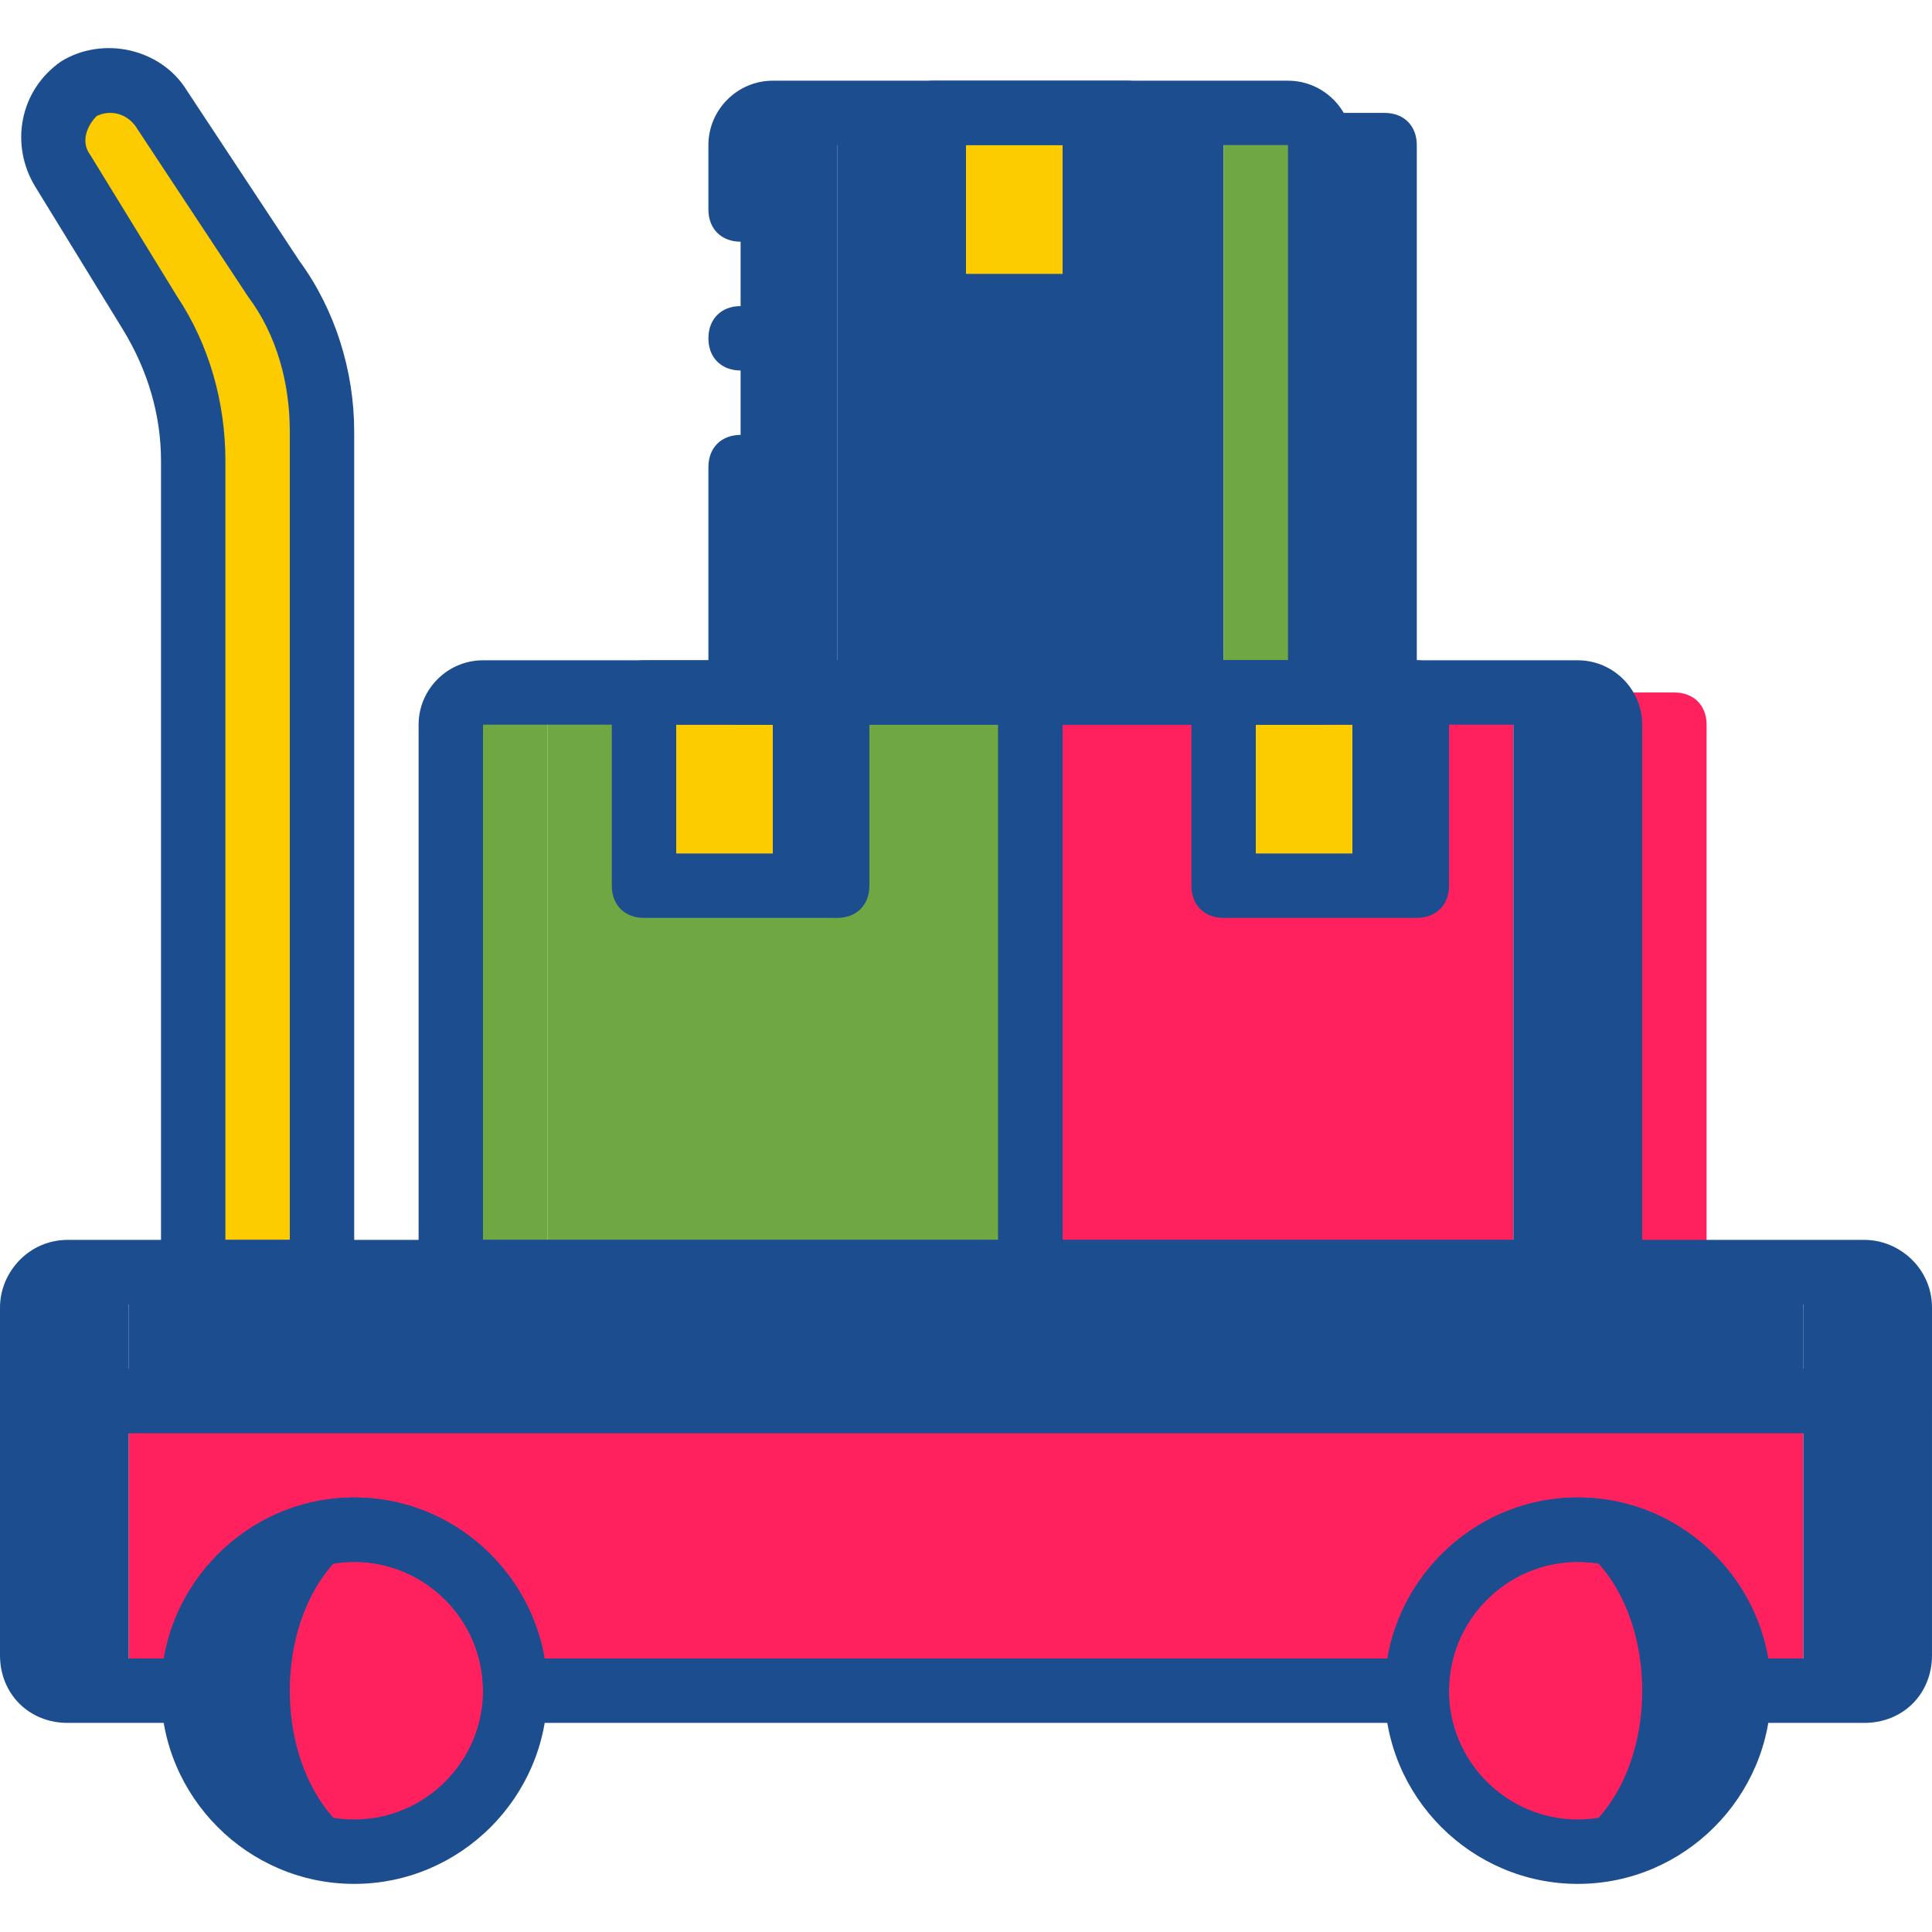 <!DOCTYPE svg PUBLIC "-//W3C//DTD SVG 1.1//EN" "http://www.w3.org/Graphics/SVG/1.1/DTD/svg11.dtd">
<!-- Uploaded to: SVG Repo, www.svgrepo.com, Transformed by: SVG Repo Mixer Tools -->
<svg height="256px" width="256px" version="1.1" id="Layer_1" xmlns="http://www.w3.org/2000/svg" xmlns:xlink="http://www.w3.org/1999/xlink" viewBox="0 0 512 512" xml:space="preserve" fill="#1c4e8f">
<g id="SVGRepo_bgCarrier" stroke-width="0"/>
<g id="SVGRepo_tracerCarrier" stroke-linecap="round" stroke-linejoin="round"/>
<g id="SVGRepo_iconCarrier"> <g transform="translate(1 1)"> <path style="fill:#1c4e8f;" d="M340.333,28.917h25.6c5.12,0,8.533,3.413,8.533,8.533v145.067h-25.6V37.451 C348.867,32.331,345.453,28.917,340.333,28.917"/> <path style="fill:#ff215e;" d="M417.133,182.517h25.6c5.12,0,8.533,3.413,8.533,8.533v145.067h-25.6V191.051 C425.667,185.931,422.253,182.517,417.133,182.517"/> <polygon style="fill:#1c4e8f;" points="476.867,447.051 502.467,447.051 502.467,336.117 476.867,336.117 "/> <g> <polygon style="fill:#1c4e8f;" points="7.533,447.051 33.133,447.051 33.133,336.117 7.533,336.117 "/> <path style="fill:#1c4e8f;" d="M76.653,447.051c0-21.333,10.24-38.4,24.747-41.813c-2.56-0.853-5.12-0.853-7.68-0.853 c-23.893,0-42.667,18.773-42.667,42.667c0,23.893,18.773,42.667,42.667,42.667c2.56,0,5.12,0,7.68-0.853 C87.747,485.451,76.653,468.384,76.653,447.051"/> </g> <path style="fill:#1c4e8f;" d="M433.347,447.051c0,21.333-10.24,38.4-24.747,41.813c2.56,0.853,5.12,0.853,7.68,0.853 c23.893,0,42.667-18.773,42.667-42.667c0-23.893-18.773-42.667-42.667-42.667c-2.56,0-5.12,0-7.68,0.853 C422.253,408.651,433.347,425.717,433.347,447.051"/> <g> <path style="fill:#ff215e;" d="M374.467,447.051c0,23.893,13.653,42.667,29.867,42.667s29.867-18.773,29.867-42.667 c0-23.893-13.653-42.667-29.867-42.667S374.467,423.157,374.467,447.051"/> <path style="fill:#ff215e;" d="M135.533,447.051c0-23.893-13.653-42.667-29.867-42.667S75.8,423.157,75.8,447.051 c0,23.893,13.653,42.667,29.867,42.667S135.533,470.944,135.533,447.051"/> <path style="fill:#ff215e;" d="M33.133,370.251v67.413c0,5.12,3.413,9.387,8.533,9.387h7.68c0-23.893,17.067-42.667,38.4-42.667 s38.4,18.773,38.4,42.667h248.32c0-23.893,17.067-42.667,38.4-42.667c21.333,0,46.933,18.773,46.933,42.667h8.533 c4.267,0,8.533-4.267,8.533-9.387v-67.413H33.133z"/> </g> <path style="fill:#1c4e8f;" d="M476.867,370.251H33.133v-24.747c0-5.12,4.267-9.387,9.387-9.387h424.96 c5.12,0,9.387,4.267,9.387,9.387L476.867,370.251L476.867,370.251z"/> <path style="fill:#FDCC00;" d="M20.333,22.944L20.333,22.944c-6.827,5.12-9.387,14.507-5.12,21.333l23.04,37.547 c7.68,11.947,11.093,25.6,11.093,39.253v215.04H83.48v-222.72c0-14.507-4.267-29.013-12.8-40.96L41.667,27.211 C37.4,20.384,27.16,17.824,20.333,22.944"/> <path style="fill:#ff215e;" d="M400.067,336.117h-128v-153.6h119.467c5.12,0,8.533,3.413,8.533,8.533V336.117z"/> <path style="fill:#1c4e8f;" d="M323.267,182.517h-102.4V37.451c0-5.12,3.413-8.533,8.533-8.533h85.333 c5.12,0,8.533,3.413,8.533,8.533V182.517z"/> <g> <path style="fill:#6fa742;" d="M272.067,336.117h-128V191.051c0-5.12,3.413-8.533,8.533-8.533h119.467V336.117z"/> <path style="fill:#6fa742;" d="M314.733,28.917h25.6c5.12,0,8.533,3.413,8.533,8.533v145.067h-25.6V37.451 C323.267,32.331,319.853,28.917,314.733,28.917"/> </g> <g> <path style="fill:#1c4e8f;" d="M391.533,182.517h25.6c5.12,0,8.533,3.413,8.533,8.533v145.067h-25.6V191.051 C400.067,185.931,396.653,182.517,391.533,182.517"/> <path style="fill:#1c4e8f;" d="M229.4,28.917h-25.6c-5.12,0-8.533,3.413-8.533,8.533v145.067h25.6V37.451 C220.867,32.331,224.28,28.917,229.4,28.917"/> </g> <path style="fill:#6fa742;" d="M152.6,182.517H127c-5.12,0-8.533,3.413-8.533,8.533v145.067h25.6V191.051 C144.067,185.931,147.48,182.517,152.6,182.517"/> <polygon style="fill:#1c4e8f;" points="203.8,233.717 220.867,233.717 220.867,182.517 203.8,182.517 "/> <polygon style="fill:#FDCC00;" points="169.667,233.717 203.8,233.717 203.8,182.517 169.667,182.517 "/> <polygon style="fill:#1c4e8f;" points="280.6,80.117 297.667,80.117 297.667,28.917 280.6,28.917 "/> <polygon style="fill:#FDCC00;" points="246.467,80.117 280.6,80.117 280.6,28.917 246.467,28.917 "/> <polygon style="fill:#1c4e8f;" points="357.4,233.717 374.467,233.717 374.467,182.517 357.4,182.517 "/> <polygon style="fill:#FDCC00;" points="323.267,233.717 357.4,233.717 357.4,182.517 323.267,182.517 "/> <path d="M92.867,498.251c-28.16,0-51.2-23.04-51.2-51.2c0-28.16,23.04-51.2,51.2-51.2s51.2,23.04,51.2,51.2 C144.067,475.211,121.027,498.251,92.867,498.251z M92.867,412.917c-18.773,0-34.133,15.36-34.133,34.133 s15.36,34.133,34.133,34.133S127,465.824,127,447.051S111.64,412.917,92.867,412.917z"/> <path d="M417.133,498.251c-28.16,0-51.2-23.04-51.2-51.2c0-28.16,23.04-51.2,51.2-51.2c28.16,0,51.2,23.04,51.2,51.2 C468.333,475.211,445.293,498.251,417.133,498.251z M417.133,412.917c-18.773,0-34.133,15.36-34.133,34.133 s15.36,34.133,34.133,34.133s34.133-15.36,34.133-34.133S435.907,412.917,417.133,412.917z"/> <path d="M493.08,455.584H459.8c-5.12,0-8.533-3.413-8.533-8.533c0-18.773-15.36-34.133-34.133-34.133S383,428.277,383,447.051 c0,5.12-3.413,8.533-8.533,8.533H135.533c-5.12,0-8.533-3.413-8.533-8.533c0-18.773-15.36-34.133-34.133-34.133 s-34.133,15.36-34.133,34.133c0,5.12-3.413,8.533-8.533,8.533H16.92c-10.24,0-17.92-7.68-17.92-17.92v-67.413 c0-5.12,3.413-8.533,8.533-8.533h494.933c5.12,0,8.533,3.413,8.533,8.533v67.413C511,447.904,503.32,455.584,493.08,455.584z M467.48,438.517h25.6c0,0,0.853,0,0.853-0.853v-58.88H16.067v58.88c0,0.853,0,0.853,0.853,0.853h25.6 c4.267-23.893,24.747-42.667,50.347-42.667s46.08,18.773,50.347,42.667h223.573c4.267-23.893,24.747-42.667,50.347-42.667 S463.213,414.624,467.48,438.517z"/> <path d="M502.467,378.784H7.533c-5.12,0-8.533-3.413-8.533-8.533v-24.747c0-9.387,7.68-17.92,17.92-17.92h476.16 c9.387,0,17.92,7.68,17.92,17.92v24.747C511,375.371,507.587,378.784,502.467,378.784z M16.067,361.717h477.867v-16.213 c0,0,0-0.853-0.853-0.853H16.92c-0.853,0-0.853,0-0.853,0.853V361.717z"/> <path d="M84.333,344.651H50.2c-5.12,0-8.533-3.413-8.533-8.533v-215.04c0-11.947-3.413-23.893-10.24-34.987L8.387,48.544 c-6.827-11.093-4.267-25.6,6.827-33.28l0,0c11.093-6.827,26.453-3.413,33.28,7.68L78.36,68.171 c9.387,12.8,14.507,29.013,14.507,45.227v222.72C92.867,341.237,89.453,344.651,84.333,344.651z M58.733,327.584H75.8V113.397 c0-12.8-3.413-25.6-11.093-35.84L34.84,32.331c-2.56-3.413-6.827-4.267-10.24-2.56c-2.56,2.56-4.267,6.827-1.707,10.24 l23.04,37.547c8.533,12.8,12.8,28.16,12.8,43.52V327.584z"/> <path d="M272.067,344.651h-153.6c-5.12,0-8.533-3.413-8.533-8.533V191.051c0-9.387,7.68-17.067,17.067-17.067h145.067 c5.12,0,8.533,3.413,8.533,8.533v153.6C280.6,341.237,277.187,344.651,272.067,344.651z M127,327.584h136.533V191.051H127V327.584z "/> <path d="M220.867,242.251h-51.2c-5.12,0-8.533-3.413-8.533-8.533v-51.2c0-5.12,3.413-8.533,8.533-8.533h51.2 c5.12,0,8.533,3.413,8.533,8.533v51.2C229.4,238.837,225.987,242.251,220.867,242.251z M178.2,225.184h34.133v-34.133H178.2 V225.184z"/> <path d="M425.667,344.651h-153.6c-5.12,0-8.533-3.413-8.533-8.533v-153.6c0-5.12,3.413-8.533,8.533-8.533h145.067 c9.387,0,17.067,7.68,17.067,17.067v145.067C434.2,341.237,430.787,344.651,425.667,344.651z M280.6,327.584h136.533V191.051H280.6 V327.584z"/> <path d="M374.467,242.251h-51.2c-5.12,0-8.533-3.413-8.533-8.533v-51.2c0-5.12,3.413-8.533,8.533-8.533h51.2 c5.12,0,8.533,3.413,8.533,8.533v51.2C383,238.837,379.587,242.251,374.467,242.251z M331.8,225.184h34.133v-34.133H331.8V225.184z "/> <path d="M348.867,191.051h-153.6c-5.12,0-8.533-3.413-8.533-8.533v-59.733c0-5.12,3.413-8.533,8.533-8.533 c5.12,0,8.533,3.413,8.533,8.533v51.2h136.533V37.451H203.8v17.067c0,5.12-3.413,8.533-8.533,8.533 c-5.12,0-8.533-3.413-8.533-8.533V37.451c0-9.387,7.68-17.067,17.067-17.067h136.533c9.387,0,17.067,7.68,17.067,17.067v145.067 C357.4,187.637,353.987,191.051,348.867,191.051z"/> <path d="M203.8,88.651c0-5.12-3.413-8.533-8.533-8.533c-5.12,0-8.533,3.413-8.533,8.533s3.413,8.533,8.533,8.533 C200.387,97.184,203.8,93.771,203.8,88.651"/> <path d="M297.667,88.651h-51.2c-5.12,0-8.533-3.413-8.533-8.533v-51.2c0-5.12,3.413-8.533,8.533-8.533h51.2 c5.12,0,8.533,3.413,8.533,8.533v51.2C306.2,85.237,302.787,88.651,297.667,88.651z M255,71.584h34.133V37.451H255V71.584z"/> </g> </g>
</svg>